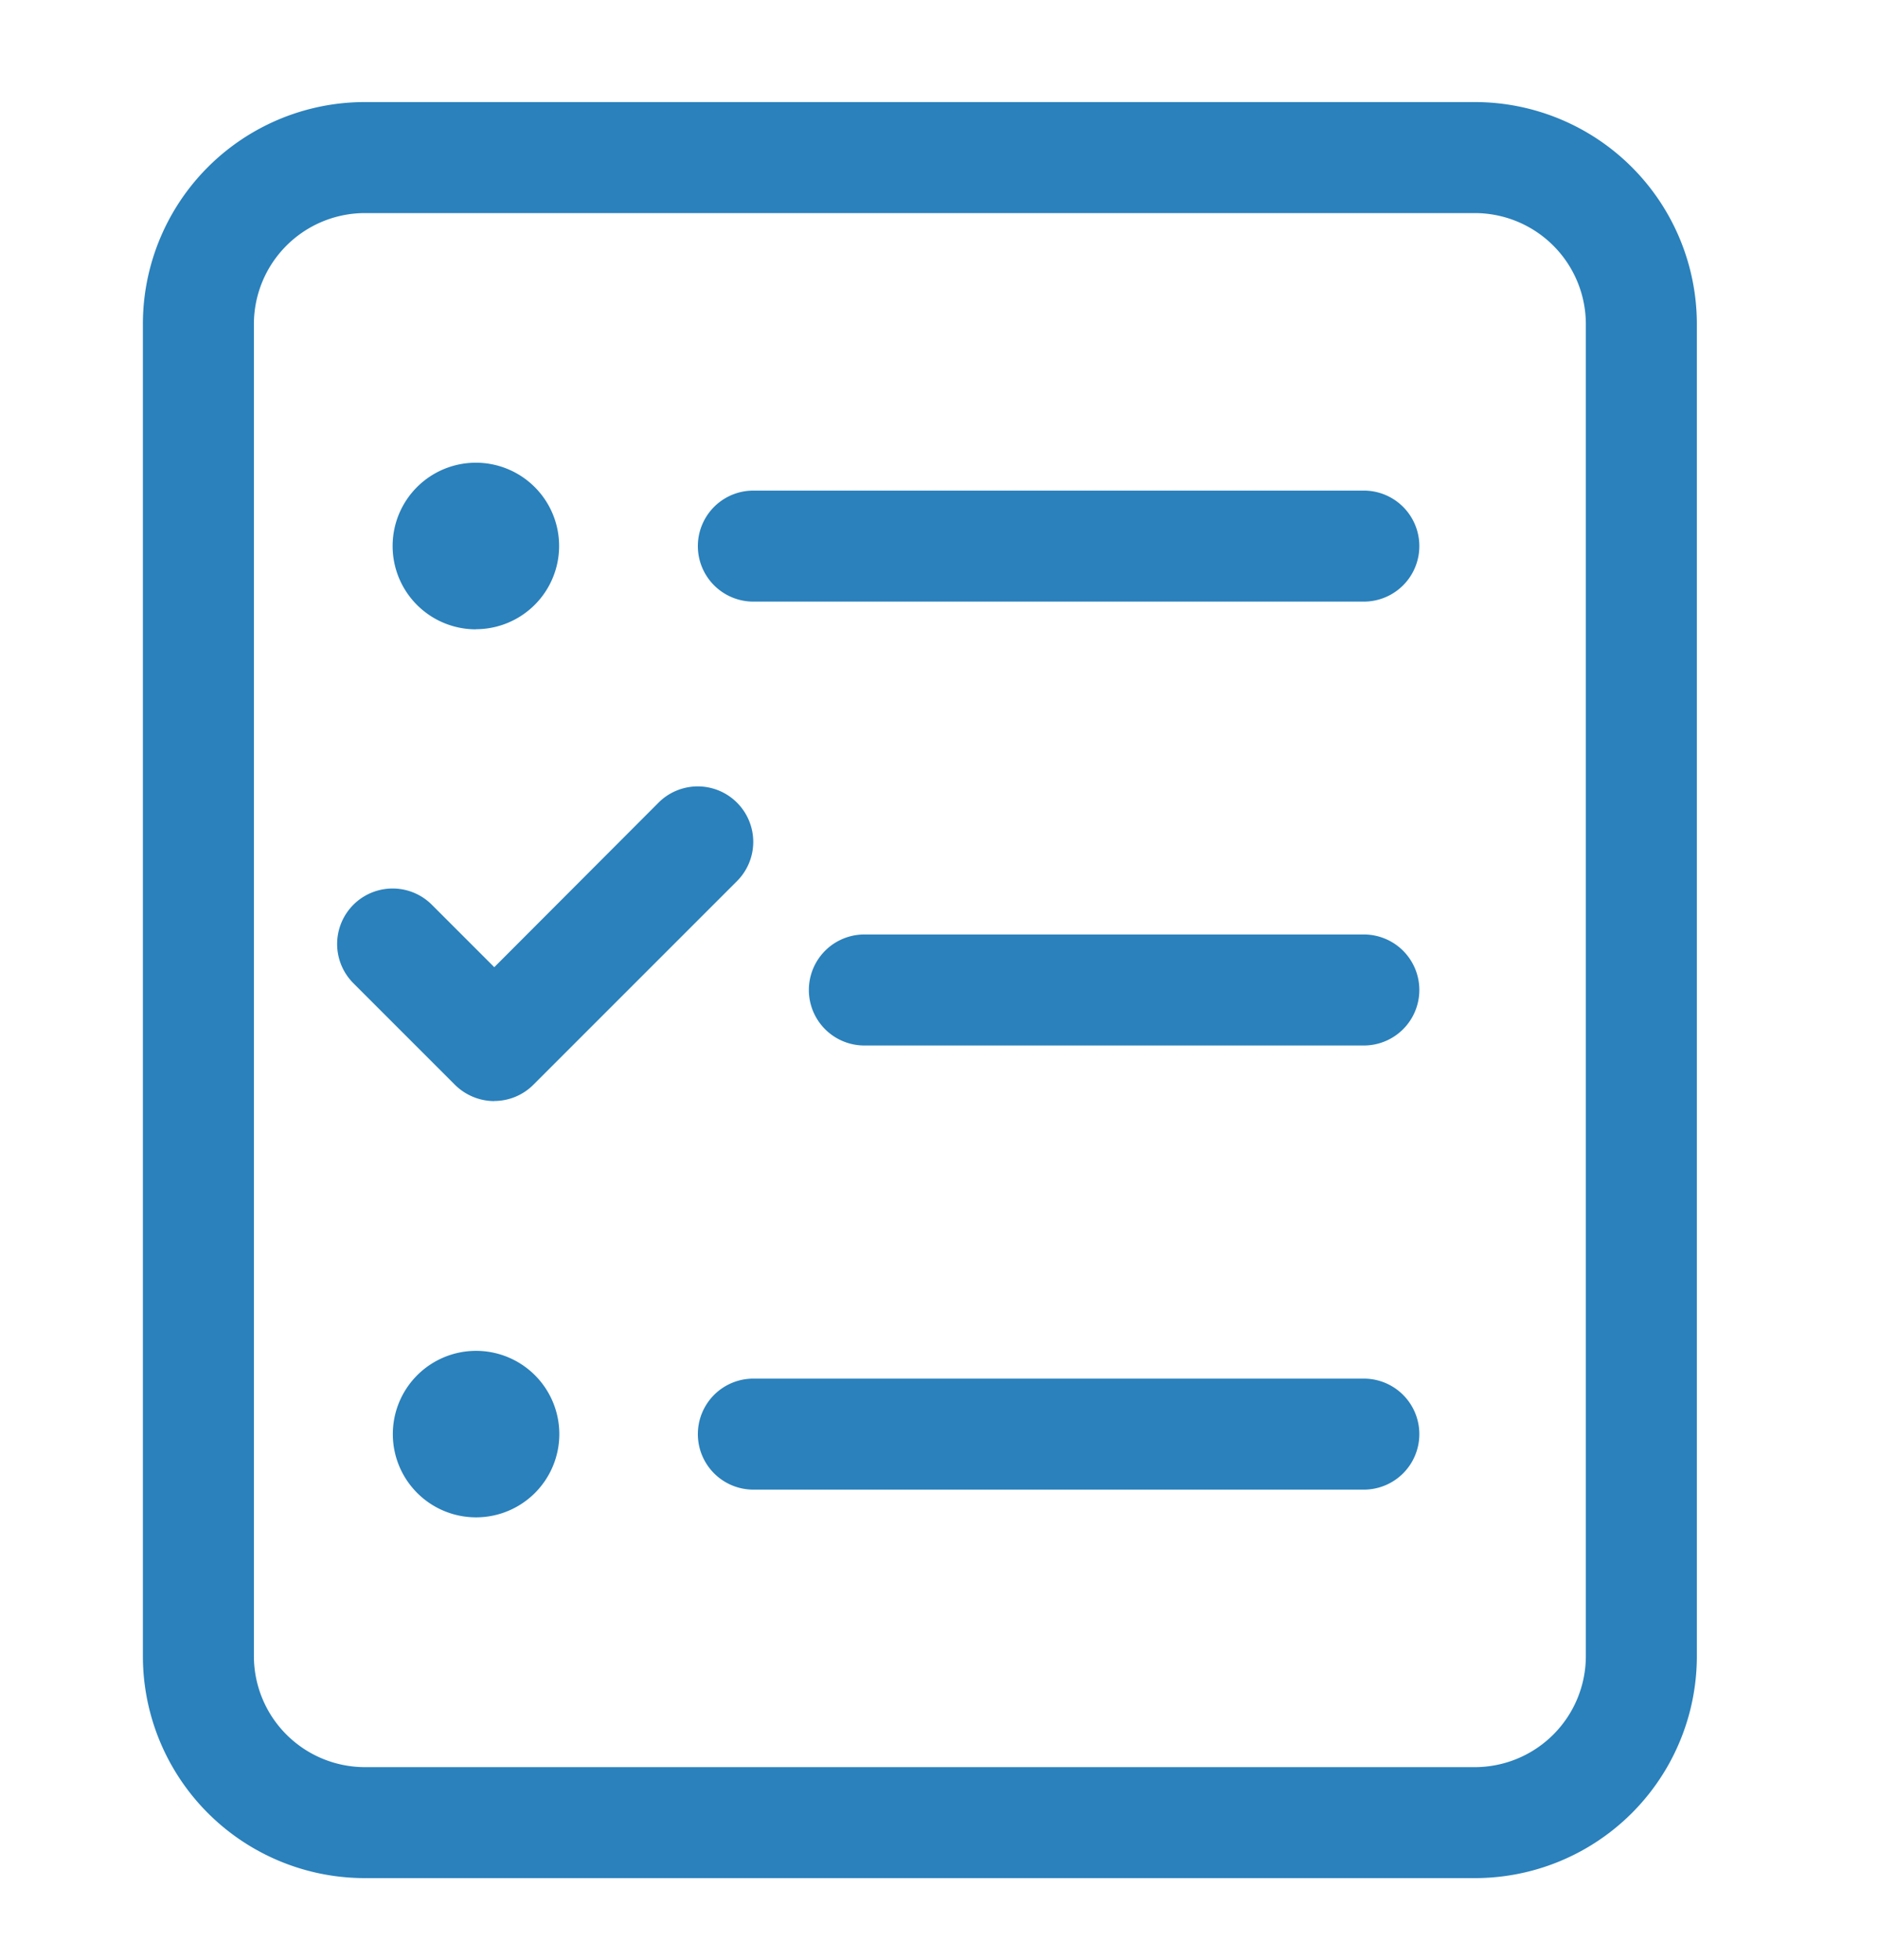 <svg xmlns="http://www.w3.org/2000/svg" xmlns:xlink="http://www.w3.org/1999/xlink" width="46" height="48" viewBox="0 0 46 48"><defs><clipPath id="clip-path"><rect id="Rectangle_968" data-name="Rectangle 968" width="46" height="48" transform="translate(7643.5 3279.5)" fill="none" stroke="#2a81bc" stroke-width="2.75"></rect></clipPath></defs><g id="icone-sectors-1" transform="translate(-7643.5 -3279.5)" clip-path="url(#clip-path)"><path id="ballot-check-light" d="M8.156,30.586A2.039,2.039,0,1,0,10.2,32.625,2.039,2.039,0,0,0,8.156,30.586Zm21.75.68H14.953a1.359,1.359,0,0,0,0,2.719H29.906a1.359,1.359,0,0,0,0-2.719Zm-21.3-6.8a1.354,1.354,0,0,0,.961-.4l4.985-4.985a1.359,1.359,0,0,0-1.922-1.922L8.607,21.189,7.078,19.66a1.359,1.359,0,0,0-1.922,1.922l2.492,2.492A1.375,1.375,0,0,0,8.607,24.469Zm-.45-11.555a2.039,2.039,0,1,0-2.039-2.039A2.039,2.039,0,0,0,8.156,12.914Zm21.75,7.477H17.672a1.359,1.359,0,0,0,0,2.719H29.906a1.359,1.359,0,0,0,0-2.719ZM32.625,0H5.438A5.437,5.437,0,0,0,0,5.438V38.063A5.437,5.437,0,0,0,5.438,43.5H32.625a5.437,5.437,0,0,0,5.438-5.437V5.438A5.44,5.44,0,0,0,32.625,0Zm2.719,38.063a2.722,2.722,0,0,1-2.719,2.719H5.438a2.722,2.722,0,0,1-2.719-2.719V5.438A2.722,2.722,0,0,1,5.438,2.719H32.625a2.722,2.722,0,0,1,2.719,2.719ZM29.906,9.516H14.953a1.359,1.359,0,0,0,0,2.719H29.906a1.359,1.359,0,0,0,0-2.719Z" transform="translate(7647 3282)" fill="#2a81bc"></path></g></svg>